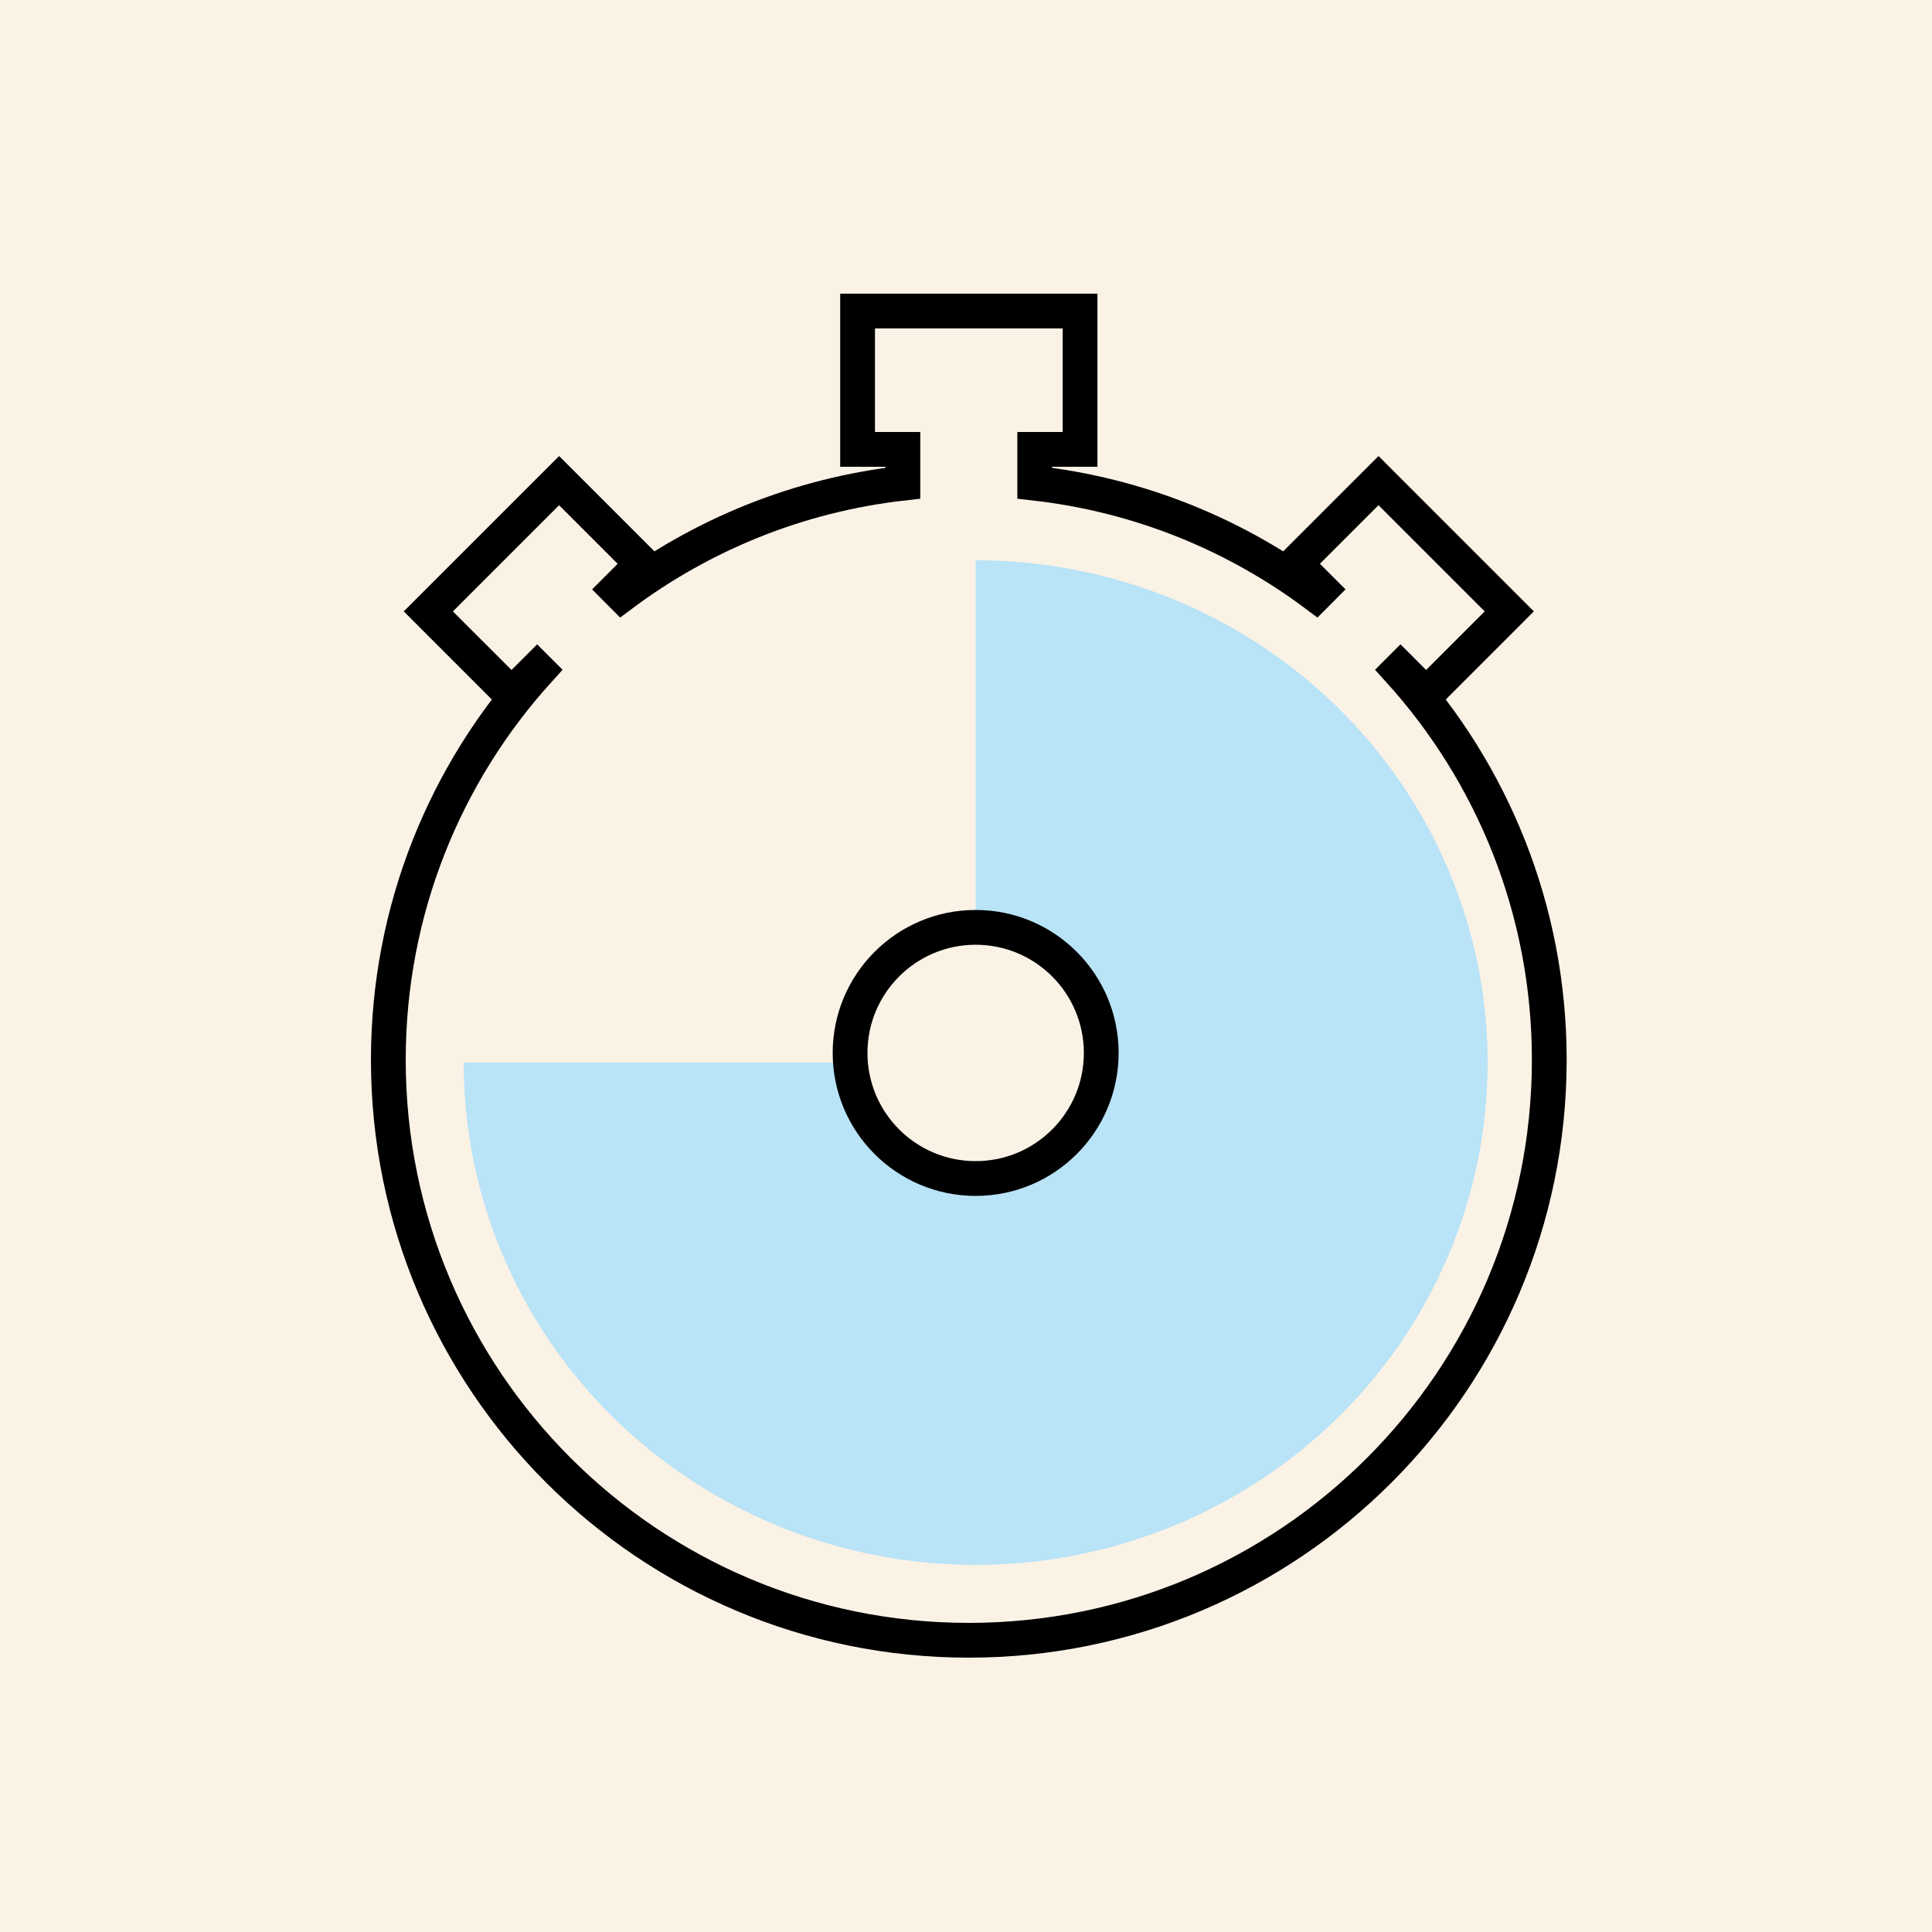 <svg width="100" height="100" viewBox="0 0 100 100" fill="none" xmlns="http://www.w3.org/2000/svg">
<path d="M0 0H100V100H0V0Z" fill="#FBF2E6"/>
<path d="M50.5 29C55.741 29 60.865 30.525 65.223 33.382C69.581 36.239 72.977 40.299 74.983 45.05C76.989 49.801 77.513 55.029 76.491 60.072C75.468 65.116 72.944 69.749 69.238 73.385C65.532 77.021 60.81 79.497 55.67 80.5C50.529 81.504 45.201 80.989 40.359 79.021C35.517 77.053 31.378 73.721 28.466 69.445C25.554 65.169 24 60.142 24 55L43.74 55C43.74 56.312 44.137 57.594 44.88 58.685C45.622 59.775 46.678 60.625 47.913 61.127C49.148 61.629 50.508 61.761 51.819 61.505C53.13 61.249 54.334 60.617 55.28 59.69C56.225 58.762 56.869 57.58 57.13 56.294C57.391 55.007 57.257 53.674 56.745 52.462C56.234 51.25 55.367 50.214 54.255 49.486C53.144 48.757 51.837 48.368 50.5 48.368L50.5 29Z" fill="#B9E3F6"/>
<circle cx="50.5" cy="54.5" r="6.5" stroke="black" stroke-width="1.8"/>
<path d="M72.489 34.623L73.179 35.314L73.815 35.95L74.451 35.314L77.484 32.282L78.12 31.645L77.484 31.009L71.988 25.513L71.352 24.877L70.715 25.513L67.683 28.545L67.047 29.182L67.683 29.818L68.373 30.508L68.105 30.777C63.954 27.675 58.975 25.623 53.557 25.01V23.26H55.002H55.903V22.36V17V16.1H55.002H45.288H44.388V17V22.36V23.26H45.288H46.733V25.01C41.315 25.623 36.337 27.675 32.185 30.777L31.917 30.508L32.607 29.818L33.243 29.182L32.607 28.545L29.575 25.513L28.939 24.877L28.302 25.513L22.806 31.009L22.17 31.645L22.806 32.282L25.839 35.314L26.475 35.95L27.111 35.314L27.802 34.624L27.876 34.698C23.048 40.027 20.1 47.096 20.1 54.855C20.1 71.448 33.552 84.9 50.145 84.9C66.738 84.9 80.19 71.448 80.19 54.855C80.19 47.096 77.242 40.027 72.414 34.698L72.489 34.623Z" stroke="black" stroke-width="1.8"/>
</svg>
